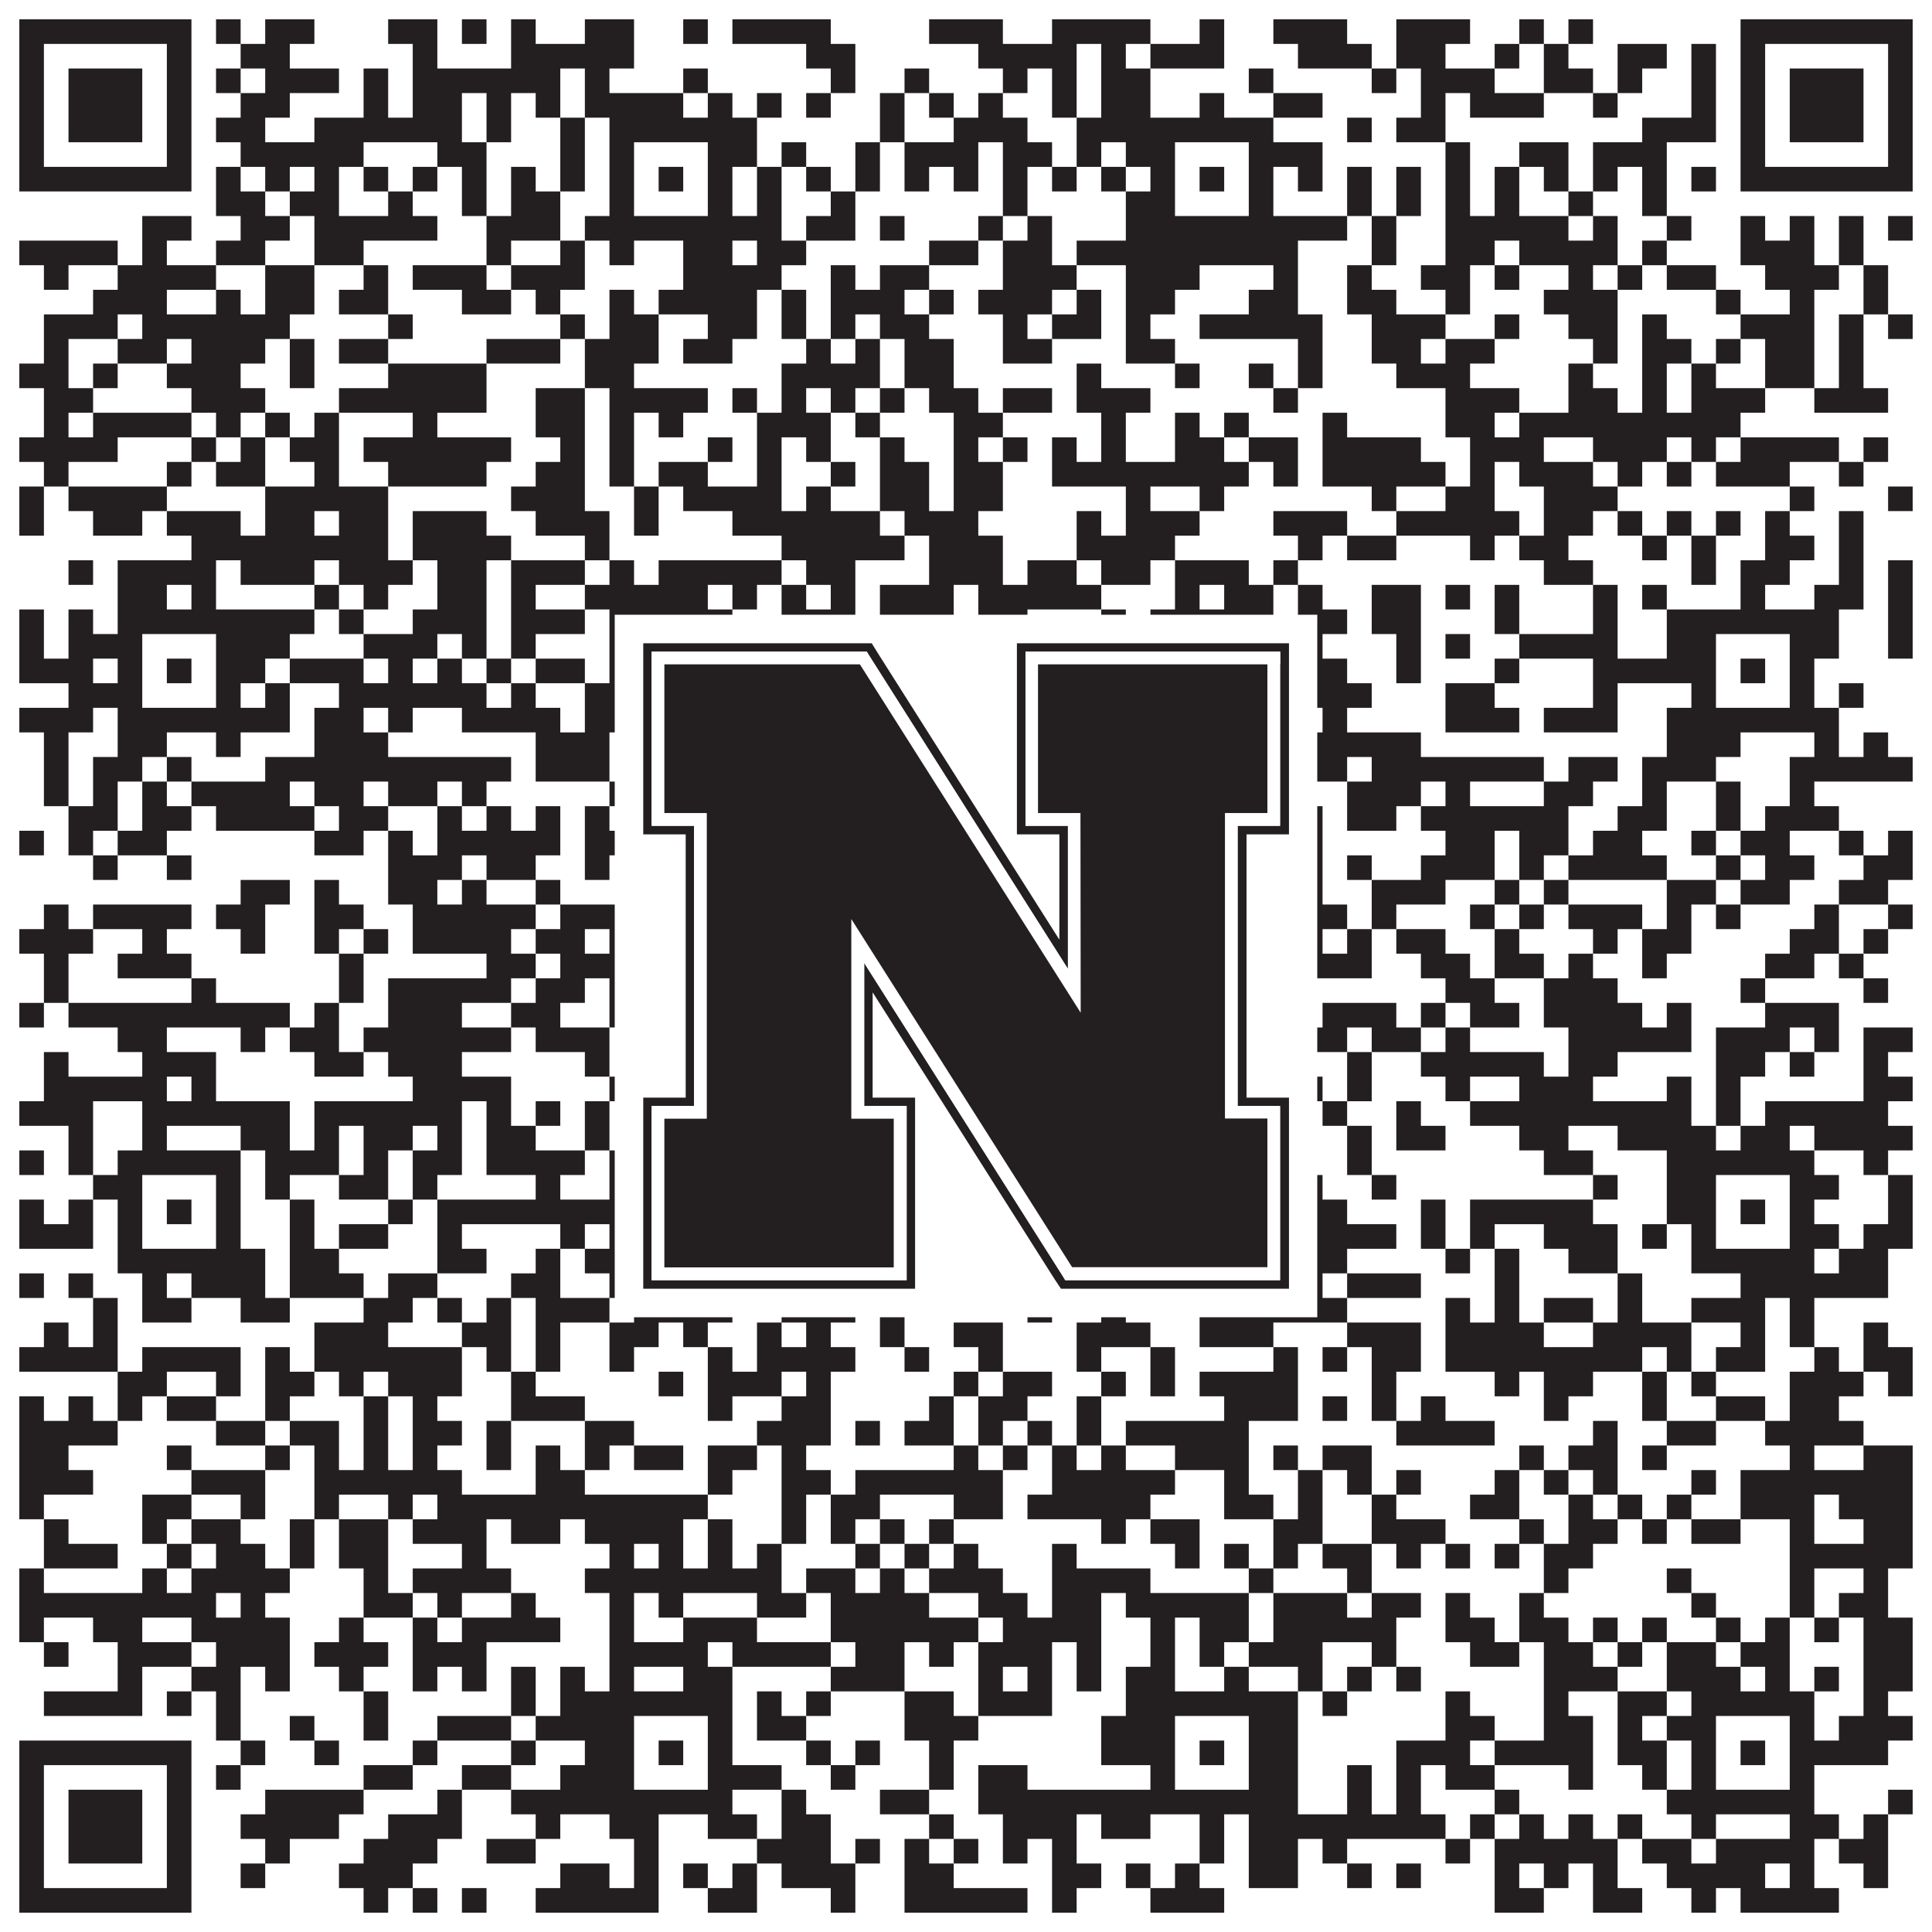 <?xml version="1.0"?>
<svg xmlns="http://www.w3.org/2000/svg" xmlns:xlink="http://www.w3.org/1999/xlink" version="1.1" width="1100px" height="1100px" viewBox="0 0 1100 1100"><rect x="0" y="0" width="1100" height="1100" fill="#ffffff" fill-opacity="1"/><path fill="#231f20" fill-opacity="1" d="M11,11L109,11L109,25L11,25ZM123,11L137,11L137,25L123,25ZM151,11L179,11L179,25L151,25ZM221,11L249,11L249,25L221,25ZM263,11L277,11L277,25L263,25ZM291,11L305,11L305,25L291,25ZM333,11L361,11L361,25L333,25ZM389,11L403,11L403,25L389,25ZM417,11L473,11L473,25L417,25ZM529,11L571,11L571,25L529,25ZM599,11L655,11L655,25L599,25ZM683,11L697,11L697,25L683,25ZM725,11L767,11L767,25L725,25ZM795,11L837,11L837,25L795,25ZM865,11L879,11L879,25L865,25ZM893,11L907,11L907,25L893,25ZM991,11L1089,11L1089,25L991,25ZM11,25L25,25L25,39L11,39ZM95,25L109,25L109,39L95,39ZM137,25L165,25L165,39L137,39ZM235,25L249,25L249,39L235,39ZM291,25L361,25L361,39L291,39ZM459,25L487,25L487,39L459,39ZM557,25L613,25L613,39L557,39ZM627,25L641,25L641,39L627,39ZM655,25L697,25L697,39L655,39ZM739,25L781,25L781,39L739,39ZM795,25L823,25L823,39L795,39ZM851,25L865,25L865,39L851,39ZM879,25L893,25L893,39L879,39ZM921,25L949,25L949,39L921,39ZM963,25L977,25L977,39L963,39ZM991,25L1005,25L1005,39L991,39ZM1075,25L1089,25L1089,39L1075,39ZM11,39L25,39L25,53L11,53ZM39,39L81,39L81,53L39,53ZM95,39L109,39L109,53L95,53ZM123,39L137,39L137,53L123,53ZM151,39L193,39L193,53L151,53ZM207,39L221,39L221,53L207,53ZM235,39L319,39L319,53L235,53ZM333,39L347,39L347,53L333,53ZM389,39L403,39L403,53L389,53ZM473,39L487,39L487,53L473,53ZM515,39L529,39L529,53L515,53ZM571,39L585,39L585,53L571,53ZM599,39L613,39L613,53L599,53ZM627,39L655,39L655,53L627,53ZM711,39L725,39L725,53L711,53ZM781,39L795,39L795,53L781,53ZM809,39L851,39L851,53L809,53ZM879,39L907,39L907,53L879,53ZM921,39L935,39L935,53L921,53ZM963,39L977,39L977,53L963,53ZM991,39L1005,39L1005,53L991,53ZM1019,39L1061,39L1061,53L1019,53ZM1075,39L1089,39L1089,53L1075,53ZM11,53L25,53L25,67L11,67ZM39,53L81,53L81,67L39,67ZM95,53L109,53L109,67L95,67ZM137,53L165,53L165,67L137,67ZM207,53L221,53L221,67L207,67ZM235,53L263,53L263,67L235,67ZM277,53L291,53L291,67L277,67ZM305,53L319,53L319,67L305,67ZM333,53L389,53L389,67L333,67ZM403,53L417,53L417,67L403,67ZM431,53L445,53L445,67L431,67ZM459,53L473,53L473,67L459,67ZM501,53L515,53L515,67L501,67ZM529,53L543,53L543,67L529,67ZM557,53L571,53L571,67L557,67ZM599,53L613,53L613,67L599,67ZM627,53L655,53L655,67L627,67ZM683,53L697,53L697,67L683,67ZM725,53L753,53L753,67L725,67ZM809,53L823,53L823,67L809,67ZM837,53L879,53L879,67L837,67ZM907,53L921,53L921,67L907,67ZM963,53L977,53L977,67L963,67ZM991,53L1005,53L1005,67L991,67ZM1019,53L1061,53L1061,67L1019,67ZM1075,53L1089,53L1089,67L1075,67ZM11,67L25,67L25,81L11,81ZM39,67L81,67L81,81L39,81ZM95,67L109,67L109,81L95,81ZM123,67L151,67L151,81L123,81ZM179,67L263,67L263,81L179,81ZM277,67L291,67L291,81L277,81ZM319,67L333,67L333,81L319,81ZM347,67L431,67L431,81L347,81ZM501,67L515,67L515,81L501,81ZM543,67L585,67L585,81L543,81ZM613,67L725,67L725,81L613,81ZM767,67L781,67L781,81L767,81ZM795,67L823,67L823,81L795,81ZM935,67L977,67L977,81L935,81ZM991,67L1005,67L1005,81L991,81ZM1019,67L1061,67L1061,81L1019,81ZM1075,67L1089,67L1089,81L1075,81ZM11,81L25,81L25,95L11,95ZM95,81L109,81L109,95L95,95ZM137,81L207,81L207,95L137,95ZM249,81L277,81L277,95L249,95ZM319,81L333,81L333,95L319,95ZM347,81L361,81L361,95L347,95ZM403,81L431,81L431,95L403,95ZM445,81L459,81L459,95L445,95ZM487,81L501,81L501,95L487,95ZM515,81L557,81L557,95L515,95ZM571,81L599,81L599,95L571,95ZM613,81L627,81L627,95L613,95ZM641,81L669,81L669,95L641,95ZM711,81L753,81L753,95L711,95ZM823,81L837,81L837,95L823,95ZM865,81L893,81L893,95L865,95ZM907,81L949,81L949,95L907,95ZM991,81L1005,81L1005,95L991,95ZM1075,81L1089,81L1089,95L1075,95ZM11,95L109,95L109,109L11,109ZM123,95L137,95L137,109L123,109ZM151,95L165,95L165,109L151,109ZM179,95L193,95L193,109L179,109ZM207,95L221,95L221,109L207,109ZM235,95L249,95L249,109L235,109ZM263,95L277,95L277,109L263,109ZM291,95L305,95L305,109L291,109ZM319,95L333,95L333,109L319,109ZM347,95L361,95L361,109L347,109ZM375,95L389,95L389,109L375,109ZM403,95L417,95L417,109L403,109ZM431,95L445,95L445,109L431,109ZM459,95L473,95L473,109L459,109ZM487,95L501,95L501,109L487,109ZM515,95L529,95L529,109L515,109ZM543,95L557,95L557,109L543,109ZM571,95L585,95L585,109L571,109ZM599,95L613,95L613,109L599,109ZM627,95L641,95L641,109L627,109ZM655,95L669,95L669,109L655,109ZM683,95L697,95L697,109L683,109ZM711,95L725,95L725,109L711,109ZM739,95L753,95L753,109L739,109ZM767,95L781,95L781,109L767,109ZM795,95L809,95L809,109L795,109ZM823,95L837,95L837,109L823,109ZM851,95L865,95L865,109L851,109ZM879,95L893,95L893,109L879,109ZM907,95L921,95L921,109L907,109ZM935,95L949,95L949,109L935,109ZM963,95L977,95L977,109L963,109ZM991,95L1089,95L1089,109L991,109ZM123,109L151,109L151,123L123,123ZM165,109L193,109L193,123L165,123ZM221,109L235,109L235,123L221,123ZM263,109L277,109L277,123L263,123ZM291,109L319,109L319,123L291,123ZM347,109L361,109L361,123L347,123ZM403,109L417,109L417,123L403,123ZM431,109L445,109L445,123L431,123ZM473,109L487,109L487,123L473,123ZM571,109L585,109L585,123L571,123ZM641,109L669,109L669,123L641,123ZM711,109L725,109L725,123L711,123ZM767,109L781,109L781,123L767,123ZM795,109L809,109L809,123L795,123ZM823,109L837,109L837,123L823,123ZM851,109L865,109L865,123L851,123ZM893,109L907,109L907,123L893,123ZM935,109L949,109L949,123L935,123ZM81,123L109,123L109,137L81,137ZM137,123L165,123L165,137L137,137ZM179,123L249,123L249,137L179,137ZM277,123L319,123L319,137L277,137ZM333,123L445,123L445,137L333,137ZM459,123L487,123L487,137L459,137ZM501,123L515,123L515,137L501,137ZM557,123L571,123L571,137L557,137ZM585,123L599,123L599,137L585,137ZM641,123L767,123L767,137L641,137ZM781,123L795,123L795,137L781,137ZM823,123L893,123L893,137L823,137ZM907,123L921,123L921,137L907,137ZM949,123L963,123L963,137L949,137ZM991,123L1005,123L1005,137L991,137ZM1019,123L1033,123L1033,137L1019,137ZM1047,123L1061,123L1061,137L1047,137ZM1075,123L1089,123L1089,137L1075,137ZM11,137L67,137L67,151L11,151ZM81,137L95,137L95,151L81,151ZM123,137L151,137L151,151L123,151ZM179,137L207,137L207,151L179,151ZM277,137L291,137L291,151L277,151ZM319,137L333,137L333,151L319,151ZM347,137L361,137L361,151L347,151ZM389,137L417,137L417,151L389,151ZM431,137L459,137L459,151L431,151ZM529,137L557,137L557,151L529,151ZM571,137L599,137L599,151L571,151ZM613,137L739,137L739,151L613,151ZM781,137L795,137L795,151L781,151ZM823,137L851,137L851,151L823,151ZM865,137L921,137L921,151L865,151ZM935,137L949,137L949,151L935,151ZM991,137L1033,137L1033,151L991,151ZM1047,137L1061,137L1061,151L1047,151ZM25,151L39,151L39,165L25,165ZM67,151L123,151L123,165L67,165ZM151,151L179,151L179,165L151,165ZM207,151L221,151L221,165L207,165ZM235,151L277,151L277,165L235,165ZM291,151L333,151L333,165L291,165ZM389,151L445,151L445,165L389,165ZM473,151L487,151L487,165L473,165ZM501,151L529,151L529,165L501,165ZM571,151L613,151L613,165L571,165ZM641,151L683,151L683,165L641,165ZM725,151L739,151L739,165L725,165ZM767,151L781,151L781,165L767,165ZM809,151L837,151L837,165L809,165ZM851,151L865,151L865,165L851,165ZM893,151L907,151L907,165L893,165ZM921,151L935,151L935,165L921,165ZM949,151L977,151L977,165L949,165ZM1005,151L1047,151L1047,165L1005,165ZM1061,151L1075,151L1075,165L1061,165ZM53,165L95,165L95,179L53,179ZM123,165L137,165L137,179L123,179ZM151,165L179,165L179,179L151,179ZM193,165L221,165L221,179L193,179ZM263,165L291,165L291,179L263,179ZM305,165L319,165L319,179L305,179ZM347,165L361,165L361,179L347,179ZM375,165L431,165L431,179L375,179ZM445,165L459,165L459,179L445,179ZM473,165L515,165L515,179L473,179ZM529,165L543,165L543,179L529,179ZM557,165L599,165L599,179L557,179ZM613,165L627,165L627,179L613,179ZM641,165L669,165L669,179L641,179ZM711,165L739,165L739,179L711,179ZM767,165L795,165L795,179L767,179ZM823,165L837,165L837,179L823,179ZM879,165L921,165L921,179L879,179ZM977,165L991,165L991,179L977,179ZM1019,165L1033,165L1033,179L1019,179ZM1061,165L1075,165L1075,179L1061,179ZM25,179L67,179L67,193L25,193ZM81,179L165,179L165,193L81,193ZM221,179L235,179L235,193L221,193ZM319,179L333,179L333,193L319,193ZM347,179L375,179L375,193L347,193ZM403,179L431,179L431,193L403,193ZM445,179L459,179L459,193L445,193ZM473,179L487,179L487,193L473,193ZM501,179L529,179L529,193L501,193ZM571,179L585,179L585,193L571,193ZM599,179L627,179L627,193L599,193ZM641,179L655,179L655,193L641,193ZM683,179L753,179L753,193L683,193ZM781,179L823,179L823,193L781,193ZM851,179L865,179L865,193L851,193ZM893,179L921,179L921,193L893,193ZM935,179L949,179L949,193L935,193ZM991,179L1033,179L1033,193L991,193ZM1047,179L1061,179L1061,193L1047,193ZM1075,179L1089,179L1089,193L1075,193ZM25,193L39,193L39,207L25,207ZM67,193L95,193L95,207L67,207ZM109,193L151,193L151,207L109,207ZM165,193L179,193L179,207L165,207ZM193,193L221,193L221,207L193,207ZM277,193L319,193L319,207L277,207ZM333,193L375,193L375,207L333,207ZM389,193L417,193L417,207L389,207ZM459,193L473,193L473,207L459,207ZM487,193L501,193L501,207L487,207ZM515,193L543,193L543,207L515,207ZM571,193L599,193L599,207L571,207ZM641,193L669,193L669,207L641,207ZM739,193L753,193L753,207L739,207ZM781,193L809,193L809,207L781,207ZM823,193L851,193L851,207L823,207ZM907,193L921,193L921,207L907,207ZM935,193L963,193L963,207L935,207ZM977,193L991,193L991,207L977,207ZM1005,193L1033,193L1033,207L1005,207ZM1047,193L1061,193L1061,207L1047,207ZM11,207L39,207L39,221L11,221ZM53,207L67,207L67,221L53,221ZM95,207L137,207L137,221L95,221ZM165,207L179,207L179,221L165,221ZM221,207L277,207L277,221L221,221ZM333,207L361,207L361,221L333,221ZM445,207L501,207L501,221L445,221ZM515,207L543,207L543,221L515,221ZM613,207L627,207L627,221L613,221ZM669,207L683,207L683,221L669,221ZM711,207L725,207L725,221L711,221ZM739,207L753,207L753,221L739,221ZM795,207L837,207L837,221L795,221ZM893,207L907,207L907,221L893,221ZM935,207L949,207L949,221L935,221ZM963,207L977,207L977,221L963,221ZM1005,207L1033,207L1033,221L1005,221ZM1047,207L1061,207L1061,221L1047,221ZM25,221L53,221L53,235L25,235ZM109,221L151,221L151,235L109,235ZM193,221L277,221L277,235L193,235ZM305,221L333,221L333,235L305,235ZM347,221L403,221L403,235L347,235ZM417,221L431,221L431,235L417,235ZM445,221L459,221L459,235L445,235ZM473,221L487,221L487,235L473,235ZM501,221L515,221L515,235L501,235ZM529,221L557,221L557,235L529,235ZM571,221L599,221L599,235L571,235ZM613,221L655,221L655,235L613,235ZM725,221L739,221L739,235L725,235ZM823,221L865,221L865,235L823,235ZM893,221L921,221L921,235L893,235ZM935,221L949,221L949,235L935,235ZM963,221L1005,221L1005,235L963,235ZM1033,221L1075,221L1075,235L1033,235ZM25,235L39,235L39,249L25,249ZM53,235L109,235L109,249L53,249ZM123,235L137,235L137,249L123,249ZM151,235L165,235L165,249L151,249ZM179,235L193,235L193,249L179,249ZM235,235L249,235L249,249L235,249ZM305,235L333,235L333,249L305,249ZM347,235L361,235L361,249L347,249ZM375,235L389,235L389,249L375,249ZM431,235L473,235L473,249L431,249ZM487,235L501,235L501,249L487,249ZM543,235L571,235L571,249L543,249ZM627,235L641,235L641,249L627,249ZM669,235L683,235L683,249L669,249ZM697,235L711,235L711,249L697,249ZM753,235L767,235L767,249L753,249ZM823,235L851,235L851,249L823,249ZM865,235L991,235L991,249L865,249ZM11,249L67,249L67,263L11,263ZM109,249L123,249L123,263L109,263ZM137,249L151,249L151,263L137,263ZM165,249L193,249L193,263L165,263ZM207,249L291,249L291,263L207,263ZM319,249L333,249L333,263L319,263ZM347,249L361,249L361,263L347,263ZM403,249L417,249L417,263L403,263ZM431,249L445,249L445,263L431,263ZM459,249L473,249L473,263L459,263ZM501,249L515,249L515,263L501,263ZM543,249L557,249L557,263L543,263ZM571,249L585,249L585,263L571,263ZM599,249L613,249L613,263L599,263ZM627,249L641,249L641,263L627,263ZM669,249L697,249L697,263L669,263ZM711,249L739,249L739,263L711,263ZM753,249L809,249L809,263L753,263ZM837,249L879,249L879,263L837,263ZM907,249L949,249L949,263L907,263ZM963,249L977,249L977,263L963,263ZM991,249L1047,249L1047,263L991,263ZM1061,249L1075,249L1075,263L1061,263ZM25,263L39,263L39,277L25,277ZM95,263L109,263L109,277L95,277ZM123,263L151,263L151,277L123,277ZM179,263L193,263L193,277L179,277ZM221,263L277,263L277,277L221,277ZM305,263L333,263L333,277L305,277ZM347,263L361,263L361,277L347,277ZM375,263L403,263L403,277L375,277ZM431,263L445,263L445,277L431,277ZM473,263L487,263L487,277L473,277ZM501,263L529,263L529,277L501,277ZM543,263L571,263L571,277L543,277ZM599,263L711,263L711,277L599,277ZM725,263L739,263L739,277L725,277ZM753,263L823,263L823,277L753,277ZM837,263L851,263L851,277L837,277ZM865,263L907,263L907,277L865,277ZM921,263L935,263L935,277L921,277ZM949,263L963,263L963,277L949,277ZM977,263L1019,263L1019,277L977,277ZM1047,263L1061,263L1061,277L1047,277ZM11,277L25,277L25,291L11,291ZM39,277L95,277L95,291L39,291ZM151,277L221,277L221,291L151,291ZM291,277L333,277L333,291L291,291ZM361,277L375,277L375,291L361,291ZM389,277L445,277L445,291L389,291ZM459,277L473,277L473,291L459,291ZM501,277L529,277L529,291L501,291ZM543,277L571,277L571,291L543,291ZM641,277L655,277L655,291L641,291ZM683,277L697,277L697,291L683,291ZM781,277L795,277L795,291L781,291ZM823,277L851,277L851,291L823,291ZM879,277L921,277L921,291L879,291ZM1019,277L1033,277L1033,291L1019,291ZM1075,277L1089,277L1089,291L1075,291ZM11,291L25,291L25,305L11,305ZM53,291L81,291L81,305L53,305ZM95,291L137,291L137,305L95,305ZM151,291L179,291L179,305L151,305ZM193,291L221,291L221,305L193,305ZM235,291L277,291L277,305L235,305ZM305,291L347,291L347,305L305,305ZM361,291L375,291L375,305L361,305ZM417,291L501,291L501,305L417,305ZM515,291L557,291L557,305L515,305ZM613,291L627,291L627,305L613,305ZM641,291L683,291L683,305L641,305ZM725,291L767,291L767,305L725,305ZM795,291L865,291L865,305L795,305ZM879,291L907,291L907,305L879,305ZM921,291L935,291L935,305L921,305ZM949,291L963,291L963,305L949,305ZM977,291L991,291L991,305L977,305ZM1005,291L1019,291L1019,305L1005,305ZM1047,291L1061,291L1061,305L1047,305ZM109,305L221,305L221,319L109,319ZM235,305L291,305L291,319L235,319ZM333,305L347,305L347,319L333,319ZM445,305L515,305L515,319L445,319ZM529,305L571,305L571,319L529,319ZM613,305L669,305L669,319L613,319ZM739,305L753,305L753,319L739,319ZM767,305L795,305L795,319L767,319ZM837,305L851,305L851,319L837,319ZM865,305L893,305L893,319L865,319ZM935,305L949,305L949,319L935,319ZM963,305L977,305L977,319L963,319ZM1005,305L1033,305L1033,319L1005,319ZM1047,305L1061,305L1061,319L1047,319ZM39,319L53,319L53,333L39,333ZM67,319L123,319L123,333L67,333ZM137,319L179,319L179,333L137,333ZM193,319L235,319L235,333L193,333ZM249,319L277,319L277,333L249,333ZM291,319L333,319L333,333L291,333ZM347,319L361,319L361,333L347,333ZM375,319L445,319L445,333L375,333ZM459,319L487,319L487,333L459,333ZM529,319L571,319L571,333L529,333ZM585,319L613,319L613,333L585,333ZM627,319L655,319L655,333L627,333ZM669,319L711,319L711,333L669,333ZM725,319L739,319L739,333L725,333ZM879,319L907,319L907,333L879,333ZM963,319L977,319L977,333L963,333ZM991,319L1019,319L1019,333L991,333ZM1047,319L1061,319L1061,333L1047,333ZM1075,319L1089,319L1089,333L1075,333ZM67,333L95,333L95,347L67,347ZM109,333L123,333L123,347L109,347ZM179,333L193,333L193,347L179,347ZM207,333L221,333L221,347L207,347ZM249,333L277,333L277,347L249,347ZM291,333L305,333L305,347L291,347ZM333,333L403,333L403,347L333,347ZM417,333L431,333L431,347L417,347ZM445,333L459,333L459,347L445,347ZM473,333L487,333L487,347L473,347ZM501,333L543,333L543,347L501,347ZM557,333L627,333L627,347L557,347ZM669,333L683,333L683,347L669,347ZM697,333L725,333L725,347L697,347ZM739,333L753,333L753,347L739,347ZM781,333L809,333L809,347L781,347ZM823,333L837,333L837,347L823,347ZM851,333L865,333L865,347L851,347ZM907,333L921,333L921,347L907,347ZM935,333L949,333L949,347L935,347ZM991,333L1005,333L1005,347L991,347ZM1033,333L1061,333L1061,347L1033,347ZM1075,333L1089,333L1089,347L1075,347ZM11,347L25,347L25,361L11,361ZM39,347L53,347L53,361L39,361ZM67,347L179,347L179,361L67,361ZM193,347L207,347L207,361L193,361ZM235,347L277,347L277,361L235,361ZM291,347L333,347L333,361L291,361ZM347,347L417,347L417,361L347,361ZM445,347L487,347L487,361L445,361ZM501,347L543,347L543,361L501,361ZM557,347L585,347L585,361L557,361ZM627,347L641,347L641,361L627,361ZM655,347L725,347L725,361L655,361ZM739,347L767,347L767,361L739,361ZM781,347L809,347L809,361L781,361ZM851,347L865,347L865,361L851,361ZM907,347L921,347L921,361L907,361ZM949,347L1047,347L1047,361L949,361ZM1075,347L1089,347L1089,361L1075,361ZM11,361L25,361L25,375L11,375ZM39,361L81,361L81,375L39,375ZM123,361L165,361L165,375L123,375ZM207,361L249,361L249,375L207,375ZM263,361L277,361L277,375L263,375ZM291,361L305,361L305,375L291,375ZM347,361L361,361L361,375L347,375ZM403,361L417,361L417,375L403,375ZM473,361L487,361L487,375L473,375ZM515,361L571,361L571,375L515,375ZM599,361L613,361L613,375L599,375ZM627,361L641,361L641,375L627,375ZM655,361L669,361L669,375L655,375ZM711,361L753,361L753,375L711,375ZM795,361L809,361L809,375L795,375ZM823,361L837,361L837,375L823,375ZM865,361L921,361L921,375L865,375ZM949,361L977,361L977,375L949,375ZM1019,361L1047,361L1047,375L1019,375ZM1075,361L1089,361L1089,375L1075,375ZM11,375L53,375L53,389L11,389ZM67,375L81,375L81,389L67,389ZM95,375L109,375L109,389L95,389ZM123,375L151,375L151,389L123,389ZM165,375L207,375L207,389L165,389ZM221,375L235,375L235,389L221,389ZM249,375L263,375L263,389L249,389ZM277,375L291,375L291,389L277,389ZM305,375L333,375L333,389L305,389ZM347,375L361,375L361,389L347,389ZM375,375L389,375L389,389L375,389ZM403,375L431,375L431,389L403,389ZM445,375L459,375L459,389L445,389ZM473,375L487,375L487,389L473,389ZM501,375L529,375L529,389L501,389ZM585,375L613,375L613,389L585,389ZM627,375L641,375L641,389L627,389ZM655,375L669,375L669,389L655,389ZM683,375L697,375L697,389L683,389ZM711,375L725,375L725,389L711,389ZM739,375L767,375L767,389L739,389ZM795,375L809,375L809,389L795,389ZM851,375L865,375L865,389L851,389ZM907,375L977,375L977,389L907,389ZM991,375L1005,375L1005,389L991,389ZM1019,375L1033,375L1033,389L1019,389ZM39,389L81,389L81,403L39,403ZM123,389L137,389L137,403L123,403ZM151,389L165,389L165,403L151,403ZM193,389L277,389L277,403L193,403ZM291,389L305,389L305,403L291,403ZM333,389L361,389L361,403L333,403ZM403,389L417,389L417,403L403,403ZM431,389L473,389L473,403L431,403ZM501,389L515,389L515,403L501,403ZM529,389L543,389L543,403L529,403ZM557,389L571,389L571,403L557,403ZM599,389L613,389L613,403L599,403ZM627,389L669,389L669,403L627,403ZM711,389L725,389L725,403L711,403ZM739,389L781,389L781,403L739,403ZM823,389L851,389L851,403L823,403ZM907,389L921,389L921,403L907,403ZM963,389L977,389L977,403L963,403ZM1019,389L1033,389L1033,403L1019,403ZM1047,389L1061,389L1061,403L1047,403ZM11,403L53,403L53,417L11,417ZM67,403L165,403L165,417L67,417ZM179,403L207,403L207,417L179,417ZM221,403L235,403L235,417L221,417ZM263,403L319,403L319,417L263,417ZM333,403L431,403L431,417L333,417ZM459,403L473,403L473,417L459,417ZM515,403L543,403L543,417L515,417ZM557,403L585,403L585,417L557,417ZM613,403L627,403L627,417L613,417ZM655,403L739,403L739,417L655,417ZM753,403L767,403L767,417L753,417ZM823,403L865,403L865,417L823,417ZM879,403L921,403L921,417L879,417ZM949,403L1047,403L1047,417L949,417ZM25,417L39,417L39,431L25,431ZM67,417L95,417L95,431L67,431ZM123,417L137,417L137,431L123,431ZM179,417L221,417L221,431L179,431ZM305,417L347,417L347,431L305,431ZM375,417L417,417L417,431L375,431ZM431,417L473,417L473,431L431,431ZM487,417L501,417L501,431L487,431ZM571,417L599,417L599,431L571,431ZM627,417L641,417L641,431L627,431ZM669,417L697,417L697,431L669,431ZM711,417L725,417L725,431L711,431ZM739,417L809,417L809,431L739,431ZM949,417L991,417L991,431L949,431ZM1033,417L1047,417L1047,431L1033,431ZM1061,417L1075,417L1075,431L1061,431ZM25,431L39,431L39,445L25,445ZM53,431L81,431L81,445L53,445ZM95,431L109,431L109,445L95,445ZM151,431L291,431L291,445L151,445ZM305,431L347,431L347,445L305,445ZM361,431L375,431L375,445L361,445ZM389,431L403,431L403,445L389,445ZM417,431L445,431L445,445L417,445ZM487,431L571,431L571,445L487,445ZM599,431L613,431L613,445L599,445ZM627,431L641,431L641,445L627,445ZM655,431L683,431L683,445L655,445ZM711,431L767,431L767,445L711,445ZM781,431L879,431L879,445L781,445ZM893,431L921,431L921,445L893,445ZM935,431L977,431L977,445L935,445ZM1019,431L1089,431L1089,445L1019,445ZM25,445L39,445L39,459L25,459ZM53,445L67,445L67,459L53,459ZM81,445L95,445L95,459L81,459ZM109,445L165,445L165,459L109,459ZM179,445L207,445L207,459L179,459ZM221,445L249,445L249,459L221,459ZM263,445L277,445L277,459L263,459ZM347,445L375,445L375,459L347,459ZM389,445L403,445L403,459L389,459ZM431,445L459,445L459,459L431,459ZM487,445L529,445L529,459L487,459ZM543,445L599,445L599,459L543,459ZM613,445L627,445L627,459L613,459ZM655,445L697,445L697,459L655,459ZM725,445L739,445L739,459L725,459ZM767,445L809,445L809,459L767,459ZM823,445L837,445L837,459L823,459ZM879,445L907,445L907,459L879,459ZM935,445L949,445L949,459L935,459ZM977,445L991,445L991,459L977,459ZM1019,445L1033,445L1033,459L1019,459ZM39,459L67,459L67,473L39,473ZM81,459L109,459L109,473L81,473ZM123,459L179,459L179,473L123,473ZM193,459L221,459L221,473L193,473ZM249,459L263,459L263,473L249,473ZM277,459L291,459L291,473L277,473ZM305,459L319,459L319,473L305,473ZM333,459L347,459L347,473L333,473ZM361,459L375,459L375,473L361,473ZM403,459L417,459L417,473L403,473ZM487,459L501,459L501,473L487,473ZM585,459L613,459L613,473L585,473ZM627,459L683,459L683,473L627,473ZM711,459L725,459L725,473L711,473ZM739,459L753,459L753,473L739,473ZM767,459L795,459L795,473L767,473ZM809,459L893,459L893,473L809,473ZM921,459L949,459L949,473L921,473ZM977,459L991,459L991,473L977,473ZM1005,459L1047,459L1047,473L1005,473ZM11,473L25,473L25,487L11,487ZM39,473L53,473L53,487L39,487ZM67,473L95,473L95,487L67,487ZM179,473L207,473L207,487L179,487ZM221,473L235,473L235,487L221,487ZM249,473L319,473L319,487L249,487ZM333,473L389,473L389,487L333,487ZM431,473L501,473L501,487L431,487ZM515,473L543,473L543,487L515,487ZM571,473L585,473L585,487L571,487ZM599,473L641,473L641,487L599,487ZM655,473L711,473L711,487L655,487ZM725,473L753,473L753,487L725,487ZM823,473L851,473L851,487L823,487ZM865,473L893,473L893,487L865,487ZM907,473L935,473L935,487L907,487ZM963,473L977,473L977,487L963,487ZM991,473L1019,473L1019,487L991,487ZM1047,473L1061,473L1061,487L1047,487ZM1075,473L1089,473L1089,487L1075,487ZM53,487L67,487L67,501L53,501ZM95,487L109,487L109,501L95,501ZM221,487L263,487L263,501L221,501ZM277,487L305,487L305,501L277,501ZM333,487L347,487L347,501L333,501ZM389,487L417,487L417,501L389,501ZM459,487L473,487L473,501L459,501ZM501,487L529,487L529,501L501,501ZM599,487L613,487L613,501L599,501ZM627,487L641,487L641,501L627,501ZM669,487L697,487L697,501L669,501ZM711,487L753,487L753,501L711,501ZM767,487L781,487L781,501L767,501ZM809,487L851,487L851,501L809,501ZM865,487L879,487L879,501L865,501ZM893,487L949,487L949,501L893,501ZM977,487L991,487L991,501L977,501ZM1005,487L1033,487L1033,501L1005,501ZM1061,487L1089,487L1089,501L1061,501ZM137,501L165,501L165,515L137,515ZM179,501L193,501L193,515L179,515ZM221,501L249,501L249,515L221,515ZM263,501L277,501L277,515L263,515ZM305,501L319,501L319,515L305,515ZM361,501L417,501L417,515L361,515ZM459,501L515,501L515,515L459,515ZM529,501L543,501L543,515L529,515ZM557,501L571,501L571,515L557,515ZM585,501L599,501L599,515L585,515ZM613,501L627,501L627,515L613,515ZM669,501L683,501L683,515L669,515ZM739,501L753,501L753,515L739,515ZM781,501L823,501L823,515L781,515ZM851,501L865,501L865,515L851,515ZM879,501L893,501L893,515L879,515ZM949,501L977,501L977,515L949,515ZM991,501L1019,501L1019,515L991,515ZM1047,501L1075,501L1075,515L1047,515ZM25,515L39,515L39,529L25,529ZM53,515L109,515L109,529L53,529ZM123,515L151,515L151,529L123,529ZM179,515L207,515L207,529L179,529ZM235,515L305,515L305,529L235,529ZM319,515L389,515L389,529L319,529ZM417,515L431,515L431,529L417,529ZM459,515L473,515L473,529L459,529ZM515,515L529,515L529,529L515,529ZM543,515L585,515L585,529L543,529ZM599,515L655,515L655,529L599,529ZM697,515L711,515L711,529L697,529ZM725,515L767,515L767,529L725,529ZM781,515L795,515L795,529L781,529ZM837,515L851,515L851,529L837,529ZM865,515L879,515L879,529L865,529ZM893,515L935,515L935,529L893,529ZM949,515L963,515L963,529L949,529ZM977,515L991,515L991,529L977,529ZM1033,515L1047,515L1047,529L1033,529ZM1075,515L1089,515L1089,529L1075,529ZM11,529L53,529L53,543L11,543ZM81,529L95,529L95,543L81,543ZM137,529L151,529L151,543L137,543ZM179,529L193,529L193,543L179,543ZM207,529L221,529L221,543L207,543ZM235,529L291,529L291,543L235,543ZM305,529L333,529L333,543L305,543ZM347,529L361,529L361,543L347,543ZM375,529L417,529L417,543L375,543ZM473,529L501,529L501,543L473,543ZM529,529L543,529L543,543L529,543ZM571,529L585,529L585,543L571,543ZM599,529L627,529L627,543L599,543ZM655,529L697,529L697,543L655,543ZM725,529L753,529L753,543L725,543ZM767,529L781,529L781,543L767,543ZM795,529L823,529L823,543L795,543ZM851,529L865,529L865,543L851,543ZM907,529L921,529L921,543L907,543ZM935,529L963,529L963,543L935,543ZM1019,529L1047,529L1047,543L1019,543ZM1061,529L1075,529L1075,543L1061,543ZM25,543L39,543L39,557L25,557ZM67,543L109,543L109,557L67,557ZM193,543L207,543L207,557L193,557ZM277,543L305,543L305,557L277,557ZM319,543L361,543L361,557L319,557ZM389,543L403,543L403,557L389,557ZM417,543L431,543L431,557L417,557ZM473,543L487,543L487,557L473,557ZM501,543L515,543L515,557L501,557ZM529,543L543,543L543,557L529,557ZM599,543L627,543L627,557L599,557ZM655,543L669,543L669,557L655,557ZM683,543L697,543L697,557L683,557ZM725,543L781,543L781,557L725,557ZM809,543L837,543L837,557L809,557ZM851,543L879,543L879,557L851,557ZM893,543L907,543L907,557L893,557ZM935,543L949,543L949,557L935,557ZM1005,543L1033,543L1033,557L1005,557ZM1047,543L1061,543L1061,557L1047,557ZM25,557L39,557L39,571L25,571ZM109,557L123,557L123,571L109,571ZM193,557L207,557L207,571L193,571ZM221,557L291,557L291,571L221,571ZM305,557L333,557L333,571L305,571ZM347,557L389,557L389,571L347,571ZM403,557L431,557L431,571L403,571ZM445,557L473,557L473,571L445,571ZM501,557L543,557L543,571L501,571ZM557,557L585,557L585,571L557,571ZM627,557L641,557L641,571L627,571ZM711,557L725,557L725,571L711,571ZM823,557L851,557L851,571L823,571ZM879,557L921,557L921,571L879,571ZM991,557L1005,557L1005,571L991,571ZM1061,557L1075,557L1075,571L1061,571ZM11,571L25,571L25,585L11,585ZM39,571L165,571L165,585L39,585ZM179,571L193,571L193,585L179,585ZM221,571L263,571L263,585L221,585ZM291,571L319,571L319,585L291,585ZM347,571L389,571L389,585L347,585ZM431,571L501,571L501,585L431,585ZM529,571L543,571L543,585L529,585ZM557,571L585,571L585,585L557,585ZM599,571L641,571L641,585L599,585ZM683,571L697,571L697,585L683,585ZM725,571L739,571L739,585L725,585ZM753,571L795,571L795,585L753,585ZM809,571L823,571L823,585L809,585ZM837,571L865,571L865,585L837,585ZM879,571L935,571L935,585L879,585ZM949,571L963,571L963,585L949,585ZM1005,571L1047,571L1047,585L1005,585ZM67,585L95,585L95,599L67,599ZM137,585L151,585L151,599L137,599ZM165,585L193,585L193,599L165,599ZM207,585L291,585L291,599L207,599ZM305,585L347,585L347,599L305,599ZM417,585L473,585L473,599L417,599ZM501,585L515,585L515,599L501,599ZM571,585L613,585L613,599L571,599ZM627,585L641,585L641,599L627,599ZM655,585L669,585L669,599L655,599ZM711,585L767,585L767,599L711,599ZM781,585L809,585L809,599L781,599ZM823,585L837,585L837,599L823,599ZM893,585L963,585L963,599L893,599ZM977,585L1019,585L1019,599L977,599ZM1033,585L1047,585L1047,599L1033,599ZM1061,585L1089,585L1089,599L1061,599ZM25,599L39,599L39,613L25,613ZM81,599L123,599L123,613L81,613ZM179,599L207,599L207,613L179,613ZM221,599L263,599L263,613L221,613ZM333,599L347,599L347,613L333,613ZM361,599L431,599L431,613L361,613ZM445,599L459,599L459,613L445,613ZM473,599L501,599L501,613L473,613ZM557,599L571,599L571,613L557,613ZM599,599L627,599L627,613L599,613ZM655,599L697,599L697,613L655,613ZM711,599L739,599L739,613L711,613ZM767,599L781,599L781,613L767,613ZM809,599L879,599L879,613L809,613ZM893,599L921,599L921,613L893,613ZM977,599L1005,599L1005,613L977,613ZM1019,599L1033,599L1033,613L1019,613ZM1061,599L1075,599L1075,613L1061,613ZM25,613L95,613L95,627L25,627ZM109,613L123,613L123,627L109,627ZM235,613L291,613L291,627L235,627ZM347,613L361,613L361,627L347,627ZM459,613L487,613L487,627L459,627ZM501,613L515,613L515,627L501,627ZM529,613L641,613L641,627L529,627ZM655,613L711,613L711,627L655,627ZM739,613L753,613L753,627L739,627ZM767,613L781,613L781,627L767,627ZM823,613L837,613L837,627L823,627ZM865,613L907,613L907,627L865,627ZM949,613L963,613L963,627L949,627ZM977,613L991,613L991,627L977,627ZM1061,613L1089,613L1089,627L1061,627ZM11,627L53,627L53,641L11,641ZM81,627L165,627L165,641L81,641ZM179,627L263,627L263,641L179,641ZM277,627L291,627L291,641L277,641ZM305,627L319,627L319,641L305,641ZM333,627L347,627L347,641L333,641ZM375,627L403,627L403,641L375,641ZM431,627L459,627L459,641L431,641ZM473,627L543,627L543,641L473,641ZM557,627L571,627L571,641L557,641ZM585,627L599,627L599,641L585,641ZM627,627L641,627L641,641L627,641ZM655,627L669,627L669,641L655,641ZM711,627L739,627L739,641L711,641ZM753,627L767,627L767,641L753,641ZM795,627L809,627L809,641L795,641ZM837,627L963,627L963,641L837,641ZM977,627L991,627L991,641L977,641ZM1005,627L1075,627L1075,641L1005,641ZM39,641L53,641L53,655L39,655ZM81,641L95,641L95,655L81,655ZM137,641L165,641L165,655L137,655ZM179,641L193,641L193,655L179,655ZM207,641L235,641L235,655L207,655ZM249,641L263,641L263,655L249,655ZM277,641L305,641L305,655L277,655ZM333,641L347,641L347,655L333,655ZM389,641L431,641L431,655L389,655ZM445,641L473,641L473,655L445,655ZM487,641L501,641L501,655L487,655ZM515,641L543,641L543,655L515,655ZM571,641L641,641L641,655L571,655ZM697,641L739,641L739,655L697,655ZM767,641L781,641L781,655L767,655ZM795,641L823,641L823,655L795,655ZM865,641L893,641L893,655L865,655ZM921,641L977,641L977,655L921,655ZM991,641L1019,641L1019,655L991,655ZM1033,641L1089,641L1089,655L1033,655ZM11,655L25,655L25,669L11,669ZM39,655L53,655L53,669L39,669ZM67,655L137,655L137,669L67,669ZM151,655L193,655L193,669L151,669ZM207,655L221,655L221,669L207,669ZM235,655L263,655L263,669L235,669ZM277,655L333,655L333,669L277,669ZM347,655L431,655L431,669L347,669ZM445,655L473,655L473,669L445,669ZM487,655L501,655L501,669L487,669ZM515,655L529,655L529,669L515,669ZM557,655L571,655L571,669L557,669ZM585,655L599,655L599,669L585,669ZM613,655L641,655L641,669L613,669ZM655,655L739,655L739,669L655,669ZM767,655L781,655L781,669L767,669ZM879,655L907,655L907,669L879,669ZM949,655L1033,655L1033,669L949,669ZM1061,655L1075,655L1075,669L1061,669ZM53,669L81,669L81,683L53,683ZM123,669L137,669L137,683L123,683ZM151,669L165,669L165,683L151,683ZM193,669L221,669L221,683L193,683ZM235,669L249,669L249,683L235,683ZM305,669L319,669L319,683L305,683ZM347,669L361,669L361,683L347,683ZM403,669L417,669L417,683L403,683ZM445,669L459,669L459,683L445,683ZM473,669L487,669L487,683L473,683ZM557,669L571,669L571,683L557,683ZM585,669L599,669L599,683L585,683ZM627,669L641,669L641,683L627,683ZM655,669L669,669L669,683L655,683ZM711,669L725,669L725,683L711,683ZM739,669L753,669L753,683L739,683ZM781,669L795,669L795,683L781,683ZM907,669L921,669L921,683L907,683ZM949,669L977,669L977,683L949,683ZM1019,669L1047,669L1047,683L1019,683ZM1075,669L1089,669L1089,683L1075,683ZM11,683L25,683L25,697L11,697ZM39,683L53,683L53,697L39,697ZM67,683L81,683L81,697L67,697ZM95,683L109,683L109,697L95,697ZM123,683L137,683L137,697L123,697ZM165,683L179,683L179,697L165,697ZM221,683L235,683L235,697L221,697ZM249,683L361,683L361,697L249,697ZM375,683L389,683L389,697L375,697ZM403,683L459,683L459,697L403,697ZM473,683L487,683L487,697L473,697ZM501,683L515,683L515,697L501,697ZM529,683L557,683L557,697L529,697ZM571,683L613,683L613,697L571,697ZM655,683L669,683L669,697L655,697ZM683,683L697,683L697,697L683,697ZM711,683L725,683L725,697L711,697ZM739,683L767,683L767,697L739,697ZM809,683L823,683L823,697L809,697ZM837,683L907,683L907,697L837,697ZM949,683L977,683L977,697L949,697ZM991,683L1005,683L1005,697L991,697ZM1019,683L1033,683L1033,697L1019,697ZM1075,683L1089,683L1089,697L1075,697ZM11,697L53,697L53,711L11,711ZM67,697L81,697L81,711L67,711ZM123,697L137,697L137,711L123,711ZM165,697L179,697L179,711L165,711ZM193,697L221,697L221,711L193,711ZM249,697L263,697L263,711L249,711ZM319,697L333,697L333,711L319,711ZM347,697L361,697L361,711L347,711ZM403,697L431,697L431,711L403,711ZM473,697L515,697L515,711L473,711ZM543,697L585,697L585,711L543,711ZM599,697L627,697L627,711L599,711ZM655,697L669,697L669,711L655,711ZM711,697L795,697L795,711L711,711ZM809,697L823,697L823,711L809,711ZM837,697L851,697L851,711L837,711ZM879,697L921,697L921,711L879,711ZM935,697L949,697L949,711L935,711ZM963,697L977,697L977,711L963,711ZM1019,697L1047,697L1047,711L1019,711ZM1061,697L1089,697L1089,711L1061,711ZM67,711L151,711L151,725L67,725ZM165,711L193,711L193,725L165,725ZM249,711L277,711L277,725L249,725ZM305,711L319,711L319,725L305,725ZM333,711L417,711L417,725L333,725ZM431,711L445,711L445,725L431,725ZM459,711L473,711L473,725L459,725ZM487,711L529,711L529,725L487,725ZM543,711L585,711L585,725L543,725ZM599,711L627,711L627,725L599,725ZM655,711L725,711L725,725L655,725ZM739,711L767,711L767,725L739,725ZM823,711L837,711L837,725L823,725ZM851,711L865,711L865,725L851,725ZM893,711L921,711L921,725L893,725ZM963,711L1033,711L1033,725L963,725ZM1047,711L1075,711L1075,725L1047,725ZM11,725L25,725L25,739L11,739ZM39,725L53,725L53,739L39,739ZM81,725L95,725L95,739L81,739ZM109,725L151,725L151,739L109,739ZM165,725L207,725L207,739L165,739ZM221,725L249,725L249,739L221,739ZM291,725L319,725L319,739L291,739ZM347,725L375,725L375,739L347,739ZM417,725L445,725L445,739L417,739ZM473,725L487,725L487,739L473,739ZM529,725L543,725L543,739L529,739ZM557,725L585,725L585,739L557,739ZM655,725L669,725L669,739L655,739ZM711,725L725,725L725,739L711,739ZM739,725L753,725L753,739L739,739ZM767,725L809,725L809,739L767,739ZM851,725L865,725L865,739L851,739ZM921,725L935,725L935,739L921,739ZM991,725L1075,725L1075,739L991,739ZM53,739L67,739L67,753L53,753ZM81,739L109,739L109,753L81,753ZM137,739L165,739L165,753L137,753ZM207,739L235,739L235,753L207,753ZM249,739L263,739L263,753L249,753ZM277,739L291,739L291,753L277,753ZM305,739L347,739L347,753L305,753ZM361,739L417,739L417,753L361,753ZM445,739L487,739L487,753L445,753ZM501,739L515,739L515,753L501,753ZM585,739L599,739L599,753L585,753ZM627,739L641,739L641,753L627,753ZM683,739L767,739L767,753L683,753ZM823,739L837,739L837,753L823,753ZM851,739L865,739L865,753L851,753ZM879,739L907,739L907,753L879,753ZM921,739L935,739L935,753L921,753ZM963,739L1005,739L1005,753L963,753ZM1019,739L1033,739L1033,753L1019,753ZM25,753L39,753L39,767L25,767ZM53,753L67,753L67,767L53,767ZM179,753L221,753L221,767L179,767ZM263,753L291,753L291,767L263,767ZM305,753L319,753L319,767L305,767ZM347,753L375,753L375,767L347,767ZM389,753L403,753L403,767L389,767ZM431,753L445,753L445,767L431,767ZM459,753L473,753L473,767L459,767ZM501,753L515,753L515,767L501,767ZM543,753L571,753L571,767L543,767ZM613,753L655,753L655,767L613,767ZM683,753L725,753L725,767L683,767ZM767,753L809,753L809,767L767,767ZM823,753L879,753L879,767L823,767ZM907,753L963,753L963,767L907,767ZM991,753L1005,753L1005,767L991,767ZM1019,753L1033,753L1033,767L1019,767ZM1061,753L1075,753L1075,767L1061,767ZM11,767L67,767L67,781L11,781ZM81,767L137,767L137,781L81,781ZM151,767L165,767L165,781L151,781ZM179,767L263,767L263,781L179,781ZM277,767L291,767L291,781L277,781ZM305,767L319,767L319,781L305,781ZM347,767L361,767L361,781L347,781ZM403,767L417,767L417,781L403,781ZM431,767L487,767L487,781L431,781ZM515,767L529,767L529,781L515,781ZM557,767L571,767L571,781L557,781ZM613,767L627,767L627,781L613,781ZM655,767L669,767L669,781L655,781ZM725,767L739,767L739,781L725,781ZM753,767L767,767L767,781L753,781ZM781,767L809,767L809,781L781,781ZM823,767L935,767L935,781L823,781ZM949,767L963,767L963,781L949,781ZM977,767L1005,767L1005,781L977,781ZM1033,767L1047,767L1047,781L1033,781ZM1061,767L1089,767L1089,781L1061,781ZM67,781L95,781L95,795L67,795ZM123,781L137,781L137,795L123,795ZM151,781L179,781L179,795L151,795ZM193,781L207,781L207,795L193,795ZM221,781L263,781L263,795L221,795ZM291,781L305,781L305,795L291,795ZM375,781L389,781L389,795L375,795ZM403,781L445,781L445,795L403,795ZM459,781L473,781L473,795L459,795ZM543,781L557,781L557,795L543,795ZM571,781L599,781L599,795L571,795ZM627,781L641,781L641,795L627,795ZM655,781L669,781L669,795L655,795ZM683,781L739,781L739,795L683,795ZM781,781L795,781L795,795L781,795ZM851,781L865,781L865,795L851,795ZM879,781L907,781L907,795L879,795ZM935,781L949,781L949,795L935,795ZM963,781L977,781L977,795L963,795ZM1019,781L1061,781L1061,795L1019,795ZM1075,781L1089,781L1089,795L1075,795ZM11,795L25,795L25,809L11,809ZM39,795L53,795L53,809L39,809ZM67,795L81,795L81,809L67,809ZM95,795L123,795L123,809L95,809ZM151,795L165,795L165,809L151,809ZM207,795L221,795L221,809L207,809ZM235,795L249,795L249,809L235,809ZM291,795L333,795L333,809L291,809ZM403,795L417,795L417,809L403,809ZM445,795L473,795L473,809L445,809ZM529,795L543,795L543,809L529,809ZM557,795L585,795L585,809L557,809ZM613,795L627,795L627,809L613,809ZM697,795L739,795L739,809L697,809ZM753,795L767,795L767,809L753,809ZM781,795L795,795L795,809L781,809ZM809,795L823,795L823,809L809,809ZM879,795L893,795L893,809L879,809ZM935,795L949,795L949,809L935,809ZM977,795L1005,795L1005,809L977,809ZM1019,795L1047,795L1047,809L1019,809ZM11,809L67,809L67,823L11,823ZM123,809L151,809L151,823L123,823ZM165,809L193,809L193,823L165,823ZM207,809L221,809L221,823L207,823ZM235,809L263,809L263,823L235,823ZM277,809L291,809L291,823L277,823ZM333,809L361,809L361,823L333,823ZM431,809L473,809L473,823L431,823ZM487,809L501,809L501,823L487,823ZM515,809L543,809L543,823L515,823ZM557,809L571,809L571,823L557,823ZM585,809L599,809L599,823L585,823ZM613,809L627,809L627,823L613,823ZM641,809L711,809L711,823L641,823ZM795,809L851,809L851,823L795,823ZM907,809L921,809L921,823L907,823ZM949,809L977,809L977,823L949,823ZM1005,809L1061,809L1061,823L1005,823ZM11,823L39,823L39,837L11,837ZM95,823L109,823L109,837L95,837ZM151,823L165,823L165,837L151,837ZM179,823L193,823L193,837L179,837ZM207,823L221,823L221,837L207,837ZM235,823L249,823L249,837L235,837ZM277,823L291,823L291,837L277,837ZM305,823L319,823L319,837L305,837ZM333,823L347,823L347,837L333,837ZM361,823L389,823L389,837L361,837ZM403,823L431,823L431,837L403,837ZM445,823L459,823L459,837L445,837ZM543,823L557,823L557,837L543,837ZM571,823L585,823L585,837L571,837ZM599,823L613,823L613,837L599,837ZM627,823L641,823L641,837L627,837ZM669,823L711,823L711,837L669,837ZM725,823L739,823L739,837L725,837ZM753,823L781,823L781,837L753,837ZM865,823L879,823L879,837L865,837ZM893,823L921,823L921,837L893,837ZM935,823L949,823L949,837L935,837ZM1019,823L1033,823L1033,837L1019,837ZM1061,823L1089,823L1089,837L1061,837ZM11,837L53,837L53,851L11,851ZM109,837L151,837L151,851L109,851ZM179,837L263,837L263,851L179,851ZM305,837L333,837L333,851L305,851ZM403,837L417,837L417,851L403,851ZM445,837L473,837L473,851L445,851ZM487,837L571,837L571,851L487,851ZM599,837L669,837L669,851L599,851ZM697,837L711,837L711,851L697,851ZM739,837L753,837L753,851L739,851ZM767,837L781,837L781,851L767,851ZM795,837L809,837L809,851L795,851ZM851,837L865,837L865,851L851,851ZM879,837L893,837L893,851L879,851ZM907,837L921,837L921,851L907,851ZM963,837L977,837L977,851L963,851ZM991,837L1089,837L1089,851L991,851ZM11,851L25,851L25,865L11,865ZM81,851L109,851L109,865L81,865ZM137,851L151,851L151,865L137,865ZM179,851L193,851L193,865L179,865ZM221,851L235,851L235,865L221,865ZM249,851L403,851L403,865L249,865ZM445,851L459,851L459,865L445,865ZM473,851L501,851L501,865L473,865ZM543,851L571,851L571,865L543,865ZM585,851L655,851L655,865L585,865ZM697,851L725,851L725,865L697,865ZM739,851L753,851L753,865L739,865ZM781,851L795,851L795,865L781,865ZM837,851L865,851L865,865L837,865ZM893,851L907,851L907,865L893,865ZM921,851L935,851L935,865L921,865ZM949,851L963,851L963,865L949,865ZM991,851L1033,851L1033,865L991,865ZM1047,851L1089,851L1089,865L1047,865ZM25,865L39,865L39,879L25,879ZM81,865L95,865L95,879L81,879ZM109,865L137,865L137,879L109,879ZM165,865L179,865L179,879L165,879ZM193,865L221,865L221,879L193,879ZM235,865L277,865L277,879L235,879ZM291,865L319,865L319,879L291,879ZM333,865L389,865L389,879L333,879ZM403,865L417,865L417,879L403,879ZM445,865L459,865L459,879L445,879ZM473,865L487,865L487,879L473,879ZM501,865L515,865L515,879L501,879ZM529,865L543,865L543,879L529,879ZM627,865L641,865L641,879L627,879ZM655,865L683,865L683,879L655,879ZM725,865L753,865L753,879L725,879ZM781,865L823,865L823,879L781,879ZM865,865L879,865L879,879L865,879ZM893,865L921,865L921,879L893,879ZM935,865L949,865L949,879L935,879ZM963,865L991,865L991,879L963,879ZM1019,865L1033,865L1033,879L1019,879ZM1061,865L1089,865L1089,879L1061,879ZM25,879L67,879L67,893L25,893ZM95,879L109,879L109,893L95,893ZM123,879L151,879L151,893L123,893ZM165,879L179,879L179,893L165,893ZM193,879L221,879L221,893L193,893ZM263,879L277,879L277,893L263,893ZM347,879L361,879L361,893L347,893ZM375,879L389,879L389,893L375,893ZM403,879L417,879L417,893L403,893ZM431,879L445,879L445,893L431,893ZM487,879L501,879L501,893L487,893ZM515,879L529,879L529,893L515,893ZM543,879L557,879L557,893L543,893ZM599,879L613,879L613,893L599,893ZM669,879L683,879L683,893L669,893ZM697,879L711,879L711,893L697,893ZM725,879L739,879L739,893L725,893ZM753,879L781,879L781,893L753,893ZM795,879L809,879L809,893L795,893ZM823,879L837,879L837,893L823,893ZM851,879L865,879L865,893L851,893ZM879,879L907,879L907,893L879,893ZM1019,879L1089,879L1089,893L1019,893ZM11,893L25,893L25,907L11,907ZM81,893L95,893L95,907L81,907ZM109,893L165,893L165,907L109,907ZM207,893L221,893L221,907L207,907ZM235,893L291,893L291,907L235,907ZM333,893L445,893L445,907L333,907ZM459,893L487,893L487,907L459,907ZM501,893L515,893L515,907L501,907ZM529,893L571,893L571,907L529,907ZM599,893L655,893L655,907L599,907ZM711,893L725,893L725,907L711,907ZM767,893L781,893L781,907L767,907ZM879,893L893,893L893,907L879,907ZM949,893L963,893L963,907L949,907ZM1019,893L1033,893L1033,907L1019,907ZM1061,893L1075,893L1075,907L1061,907ZM11,907L123,907L123,921L11,921ZM137,907L151,907L151,921L137,921ZM207,907L235,907L235,921L207,921ZM249,907L263,907L263,921L249,921ZM291,907L305,907L305,921L291,921ZM347,907L361,907L361,921L347,921ZM375,907L389,907L389,921L375,921ZM431,907L459,907L459,921L431,921ZM473,907L529,907L529,921L473,921ZM557,907L585,907L585,921L557,921ZM599,907L627,907L627,921L599,921ZM641,907L711,907L711,921L641,921ZM725,907L767,907L767,921L725,921ZM781,907L809,907L809,921L781,921ZM823,907L837,907L837,921L823,921ZM865,907L879,907L879,921L865,921ZM963,907L977,907L977,921L963,921ZM1019,907L1033,907L1033,921L1019,921ZM1047,907L1075,907L1075,921L1047,921ZM11,921L25,921L25,935L11,935ZM53,921L81,921L81,935L53,935ZM109,921L165,921L165,935L109,935ZM193,921L207,921L207,935L193,935ZM235,921L249,921L249,935L235,935ZM263,921L319,921L319,935L263,935ZM347,921L361,921L361,935L347,935ZM389,921L431,921L431,935L389,935ZM473,921L557,921L557,935L473,935ZM571,921L627,921L627,935L571,935ZM655,921L669,921L669,935L655,935ZM683,921L711,921L711,935L683,935ZM725,921L795,921L795,935L725,935ZM823,921L851,921L851,935L823,935ZM865,921L893,921L893,935L865,935ZM907,921L921,921L921,935L907,935ZM935,921L949,921L949,935L935,935ZM977,921L991,921L991,935L977,935ZM1005,921L1019,921L1019,935L1005,935ZM1033,921L1047,921L1047,935L1033,935ZM1061,921L1089,921L1089,935L1061,935ZM25,935L39,935L39,949L25,949ZM67,935L109,935L109,949L67,949ZM123,935L165,935L165,949L123,949ZM179,935L221,935L221,949L179,949ZM235,935L277,935L277,949L235,949ZM347,935L403,935L403,949L347,949ZM417,935L473,935L473,949L417,949ZM487,935L515,935L515,949L487,949ZM529,935L543,935L543,949L529,949ZM557,935L599,935L599,949L557,949ZM613,935L627,935L627,949L613,949ZM655,935L669,935L669,949L655,949ZM683,935L697,935L697,949L683,949ZM711,935L753,935L753,949L711,949ZM781,935L795,935L795,949L781,949ZM837,935L865,935L865,949L837,949ZM879,935L907,935L907,949L879,949ZM921,935L935,935L935,949L921,949ZM949,935L977,935L977,949L949,949ZM991,935L1019,935L1019,949L991,949ZM1061,935L1089,935L1089,949L1061,949ZM67,949L81,949L81,963L67,963ZM109,949L137,949L137,963L109,963ZM151,949L165,949L165,963L151,963ZM193,949L207,949L207,963L193,963ZM235,949L249,949L249,963L235,963ZM263,949L277,949L277,963L263,963ZM291,949L305,949L305,963L291,963ZM319,949L333,949L333,963L319,963ZM347,949L361,949L361,963L347,963ZM389,949L417,949L417,963L389,963ZM473,949L515,949L515,963L473,963ZM557,949L571,949L571,963L557,963ZM585,949L599,949L599,963L585,963ZM613,949L627,949L627,963L613,963ZM641,949L669,949L669,963L641,963ZM697,949L711,949L711,963L697,963ZM739,949L753,949L753,963L739,963ZM767,949L781,949L781,963L767,963ZM795,949L809,949L809,963L795,963ZM879,949L921,949L921,963L879,963ZM949,949L991,949L991,963L949,963ZM1005,949L1019,949L1019,963L1005,963ZM1033,949L1047,949L1047,963L1033,963ZM1061,949L1089,949L1089,963L1061,963ZM25,963L81,963L81,977L25,977ZM95,963L109,963L109,977L95,977ZM123,963L137,963L137,977L123,977ZM207,963L221,963L221,977L207,977ZM291,963L305,963L305,977L291,977ZM319,963L417,963L417,977L319,977ZM431,963L445,963L445,977L431,977ZM459,963L473,963L473,977L459,977ZM515,963L543,963L543,977L515,977ZM557,963L599,963L599,977L557,977ZM641,963L739,963L739,977L641,977ZM753,963L767,963L767,977L753,977ZM823,963L837,963L837,977L823,977ZM879,963L893,963L893,977L879,977ZM921,963L949,963L949,977L921,977ZM963,963L1033,963L1033,977L963,977ZM1061,963L1075,963L1075,977L1061,977ZM123,977L137,977L137,991L123,991ZM165,977L179,977L179,991L165,991ZM207,977L221,977L221,991L207,991ZM249,977L291,977L291,991L249,991ZM305,977L361,977L361,991L305,991ZM403,977L417,977L417,991L403,991ZM431,977L459,977L459,991L431,991ZM515,977L557,977L557,991L515,991ZM627,977L669,977L669,991L627,991ZM711,977L739,977L739,991L711,991ZM823,977L851,977L851,991L823,991ZM879,977L907,977L907,991L879,991ZM921,977L935,977L935,991L921,991ZM949,977L977,977L977,991L949,991ZM1019,977L1033,977L1033,991L1019,991ZM1047,977L1089,977L1089,991L1047,991ZM11,991L109,991L109,1005L11,1005ZM137,991L151,991L151,1005L137,1005ZM179,991L193,991L193,1005L179,1005ZM235,991L249,991L249,1005L235,1005ZM291,991L305,991L305,1005L291,1005ZM333,991L361,991L361,1005L333,1005ZM375,991L389,991L389,1005L375,1005ZM403,991L417,991L417,1005L403,1005ZM459,991L473,991L473,1005L459,1005ZM487,991L501,991L501,1005L487,1005ZM529,991L543,991L543,1005L529,1005ZM627,991L669,991L669,1005L627,1005ZM683,991L697,991L697,1005L683,1005ZM711,991L739,991L739,1005L711,1005ZM795,991L837,991L837,1005L795,1005ZM851,991L907,991L907,1005L851,1005ZM921,991L949,991L949,1005L921,1005ZM963,991L977,991L977,1005L963,1005ZM991,991L1005,991L1005,1005L991,1005ZM1019,991L1075,991L1075,1005L1019,1005ZM11,1005L25,1005L25,1019L11,1019ZM95,1005L109,1005L109,1019L95,1019ZM123,1005L137,1005L137,1019L123,1019ZM207,1005L235,1005L235,1019L207,1019ZM263,1005L291,1005L291,1019L263,1019ZM319,1005L361,1005L361,1019L319,1019ZM403,1005L445,1005L445,1019L403,1019ZM473,1005L487,1005L487,1019L473,1019ZM529,1005L543,1005L543,1019L529,1019ZM557,1005L585,1005L585,1019L557,1019ZM655,1005L669,1005L669,1019L655,1019ZM711,1005L739,1005L739,1019L711,1019ZM767,1005L781,1005L781,1019L767,1019ZM795,1005L809,1005L809,1019L795,1019ZM823,1005L851,1005L851,1019L823,1019ZM893,1005L907,1005L907,1019L893,1019ZM935,1005L949,1005L949,1019L935,1019ZM963,1005L977,1005L977,1019L963,1019ZM1019,1005L1033,1005L1033,1019L1019,1019ZM11,1019L25,1019L25,1033L11,1033ZM39,1019L81,1019L81,1033L39,1033ZM95,1019L109,1019L109,1033L95,1033ZM151,1019L207,1019L207,1033L151,1033ZM249,1019L263,1019L263,1033L249,1033ZM291,1019L417,1019L417,1033L291,1033ZM445,1019L459,1019L459,1033L445,1033ZM501,1019L529,1019L529,1033L501,1033ZM557,1019L739,1019L739,1033L557,1033ZM767,1019L781,1019L781,1033L767,1033ZM795,1019L809,1019L809,1033L795,1033ZM851,1019L865,1019L865,1033L851,1033ZM949,1019L1033,1019L1033,1033L949,1033ZM1075,1019L1089,1019L1089,1033L1075,1033ZM11,1033L25,1033L25,1047L11,1047ZM39,1033L81,1033L81,1047L39,1047ZM95,1033L109,1033L109,1047L95,1047ZM137,1033L193,1033L193,1047L137,1047ZM221,1033L263,1033L263,1047L221,1047ZM305,1033L319,1033L319,1047L305,1047ZM347,1033L375,1033L375,1047L347,1047ZM403,1033L431,1033L431,1047L403,1047ZM445,1033L473,1033L473,1047L445,1047ZM529,1033L543,1033L543,1047L529,1047ZM571,1033L613,1033L613,1047L571,1047ZM627,1033L655,1033L655,1047L627,1047ZM683,1033L697,1033L697,1047L683,1047ZM711,1033L823,1033L823,1047L711,1047ZM837,1033L851,1033L851,1047L837,1047ZM865,1033L879,1033L879,1047L865,1047ZM893,1033L907,1033L907,1047L893,1047ZM921,1033L935,1033L935,1047L921,1047ZM963,1033L977,1033L977,1047L963,1047ZM1019,1033L1047,1033L1047,1047L1019,1047ZM1061,1033L1075,1033L1075,1047L1061,1047ZM11,1047L25,1047L25,1061L11,1061ZM39,1047L81,1047L81,1061L39,1061ZM95,1047L109,1047L109,1061L95,1061ZM151,1047L165,1047L165,1061L151,1061ZM207,1047L249,1047L249,1061L207,1061ZM277,1047L305,1047L305,1061L277,1061ZM361,1047L375,1047L375,1061L361,1061ZM431,1047L473,1047L473,1061L431,1061ZM487,1047L501,1047L501,1061L487,1061ZM515,1047L529,1047L529,1061L515,1061ZM543,1047L557,1047L557,1061L543,1061ZM571,1047L585,1047L585,1061L571,1061ZM599,1047L613,1047L613,1061L599,1061ZM683,1047L697,1047L697,1061L683,1061ZM711,1047L739,1047L739,1061L711,1061ZM753,1047L767,1047L767,1061L753,1061ZM823,1047L837,1047L837,1061L823,1061ZM851,1047L921,1047L921,1061L851,1061ZM935,1047L963,1047L963,1061L935,1061ZM977,1047L1033,1047L1033,1061L977,1061ZM1047,1047L1075,1047L1075,1061L1047,1061ZM11,1061L25,1061L25,1075L11,1075ZM95,1061L109,1061L109,1075L95,1075ZM137,1061L151,1061L151,1075L137,1075ZM193,1061L235,1061L235,1075L193,1075ZM319,1061L347,1061L347,1075L319,1075ZM361,1061L375,1061L375,1075L361,1075ZM389,1061L403,1061L403,1075L389,1075ZM417,1061L431,1061L431,1075L417,1075ZM445,1061L487,1061L487,1075L445,1075ZM515,1061L543,1061L543,1075L515,1075ZM599,1061L627,1061L627,1075L599,1075ZM641,1061L655,1061L655,1075L641,1075ZM669,1061L683,1061L683,1075L669,1075ZM711,1061L739,1061L739,1075L711,1075ZM767,1061L781,1061L781,1075L767,1075ZM795,1061L809,1061L809,1075L795,1075ZM851,1061L865,1061L865,1075L851,1075ZM879,1061L893,1061L893,1075L879,1075ZM907,1061L921,1061L921,1075L907,1075ZM949,1061L1005,1061L1005,1075L949,1075ZM1019,1061L1033,1061L1033,1075L1019,1075ZM1061,1061L1075,1061L1075,1075L1061,1075ZM11,1075L109,1075L109,1089L11,1089ZM207,1075L221,1075L221,1089L207,1089ZM235,1075L249,1075L249,1089L235,1089ZM263,1075L277,1075L277,1089L263,1089ZM305,1075L375,1075L375,1089L305,1089ZM403,1075L431,1075L431,1089L403,1089ZM473,1075L487,1075L487,1089L473,1089ZM515,1075L585,1075L585,1089L515,1089ZM599,1075L613,1075L613,1089L599,1089ZM655,1075L697,1075L697,1089L655,1089ZM851,1075L879,1075L879,1089L851,1089ZM907,1075L935,1075L935,1089L907,1089ZM963,1075L977,1075L977,1089L963,1089ZM991,1075L1047,1075L1047,1089L991,1089Z"/>
<svg x="350" y="350" width="400" height="400" version="1.1" xmlns="http://www.w3.org/2000/svg" xmlns:xlink="http://www.w3.org/1999/xlink"
	 viewBox="0 0 302.9 302.9" style="enable-background:new 0 0 302.9 302.9;" xml:space="preserve">
<style type="text/css">
	.st0{fill:#FFFFFF;}
	.st1{fill:#231F20;}
</style>
<g>
	<rect class="st0" width="302.9" height="302.9"/>
</g>
<g>
	<g>
		<path class="st1" d="M281.4,12.3h-108v82.4h18.3v45.4L113.4,16.5l-2.6-4.2H12.3v82.4h18.3v113.5H12.3v82.4h117.2v-82.4h-18.3
			v-45.4l78.4,123.6l2.8,4.2h98.3v-82.4h-18.3V94.7h18.3V12.3H281.4L281.4,12.3z M286.9,21.4V91h-18.3v120.8h18.3v75.1h-92.6
			l-1.6-2.6l-85.1-134.2v61.7h18.3v75.1H15.9v-75.1h18.3V91H15.9V15.9h92.7l1.7,2.6l85.1,134.2V91h-18.3V15.9h109.9V21.4L286.9,21.4
			z"/>
		<path class="st0" d="M281.4,15.9H177.1V91h18.3v61.7L110.2,18.5l-1.5-2.6H15.9V91h18.3v120.8H15.9v75.1h109.9v-75.1h-18.3v-61.7
			l85.1,134.2l1.6,2.6h92.6v-75.1h-18.3V91h18.3V15.9H281.4z M120.3,217.4L120.3,217.4v64.1H21.4v-64.1h18.3V85.5H21.4V21.4h84.2
			l95.2,150.1V85.5h-18.3V21.4h98.9v64.1h-18.3v131.8h18.3v64.1h-84.2L102,131.3v86.1C102,217.4,120.3,217.4,120.3,217.4z"/>
	</g>
	<path class="st1" d="M200.9,171.6L200.9,171.6L105.7,21.4H21.4v64.1h18.3v131.8H21.4v64.1h98.9v-64.1H102v-86.1l95.2,150.1h84.2
		v-64.1h-18.3V85.5h18.3V21.4h-98.9v64.1h18.3L200.9,171.6L200.9,171.6z"/>
</g>
</svg>
</svg>
